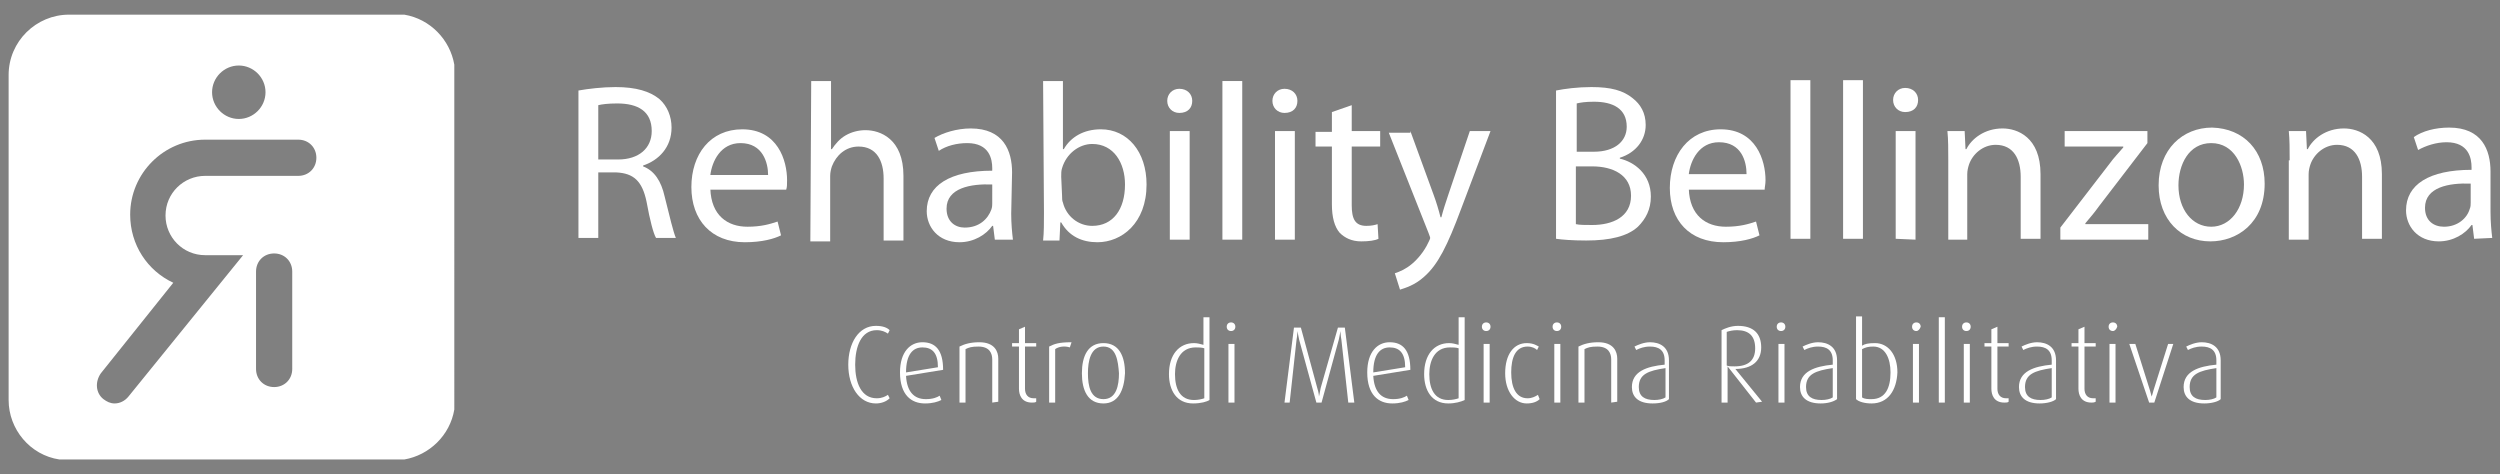<svg xmlns="http://www.w3.org/2000/svg" xmlns:xlink="http://www.w3.org/1999/xlink" x="0px" y="0px" viewBox="0 0 290 55" style="enable-background:new 0 0 290 55;" xml:space="preserve"><rect x="0" y="0" width="290" height="55" fill="#808080" stroke="none"/><style type="text/css">	.st0{display:none;}	.st1{display:inline;}	.st2{clip-path:url(#SVGID_2_);fill:url(#SVGID_3_);}	.st3{clip-path:url(#SVGID_5_);fill:#FFFFFF;}	.st4{clip-path:url(#SVGID_7_);fill:#FFFFFF;}	.st5{clip-path:url(#SVGID_9_);fill:#FFFFFF;}	.st6{fill:#76414B;}	.st7{fill:#1D1D1B;}	.st8{fill:none;}	.st9{fill:#FFFFFF;}</style><g id="Livello_2" class="st0">	<rect x="-10.7" y="-5.7" class="st1" width="303.8" height="67.3"></rect></g><g id="Livello_1">	<g>		<g>			<g>				<defs>					<path id="SVGID_1_" d="M8069,8244.2c-3.8,0-7,3.1-7,7v37.7c0,3.8,3.1,7,7,7h37.7c3.8,0,7-3.1,7-7v-37.7c0-3.8-3.1-7-7-7H8069z"></path>				</defs>				<clipPath id="SVGID_2_">					<use xlink:href="#SVGID_1_" style="overflow:visible;"></use>				</clipPath>									<linearGradient id="SVGID_3_" gradientUnits="userSpaceOnUse" x1="8087.8" y1="-8188.31" x2="8087.8" y2="-8239.91" gradientTransform="matrix(1 0 0 -1 0 55.89)">					<stop offset="6.613757e-04" style="stop-color:#8C2F20"></stop>					<stop offset="1" style="stop-color:#00558B"></stop>				</linearGradient>				<rect x="8062" y="8244.2" class="st2" width="51.6" height="51.6"></rect>			</g>		</g>		<g>			<g>				<defs>					<rect id="SVGID_4_" x="8062" y="8244.2" width="51.7" height="51.7"></rect>				</defs>				<clipPath id="SVGID_5_">					<use xlink:href="#SVGID_4_" style="overflow:visible;"></use>				</clipPath>				<path class="st3" d="M8091.8,8253.2c0,1.7-1.4,3.1-3.1,3.1s-3.1-1.4-3.1-3.1c0-1.7,1.4-3.1,3.1-3.1S8091.8,8251.5,8091.8,8253.2     "></path>			</g>			<g>				<defs>					<rect id="SVGID_6_" x="8062" y="8244.2" width="51.7" height="51.7"></rect>				</defs>				<clipPath id="SVGID_7_">					<use xlink:href="#SVGID_6_" style="overflow:visible;"></use>				</clipPath>				<path class="st4" d="M8074.3,8289.3c-0.5,0-0.9-0.2-1.3-0.5c-0.9-0.7-1-2-0.3-3l8.4-10.5c-3-1.4-5-4.4-5-7.9     c0-4.8,3.9-8.7,8.7-8.7h10.8c1.2,0,2.1,0.9,2.1,2.1c0,1.2-0.9,2.1-2.1,2.1h-10.8c-2.5,0-4.6,2-4.6,4.6c0,2.5,2,4.6,4.6,4.6h4.4     l-13.3,16.5C8075.5,8289.1,8074.9,8289.3,8074.3,8289.3"></path>			</g>			<g>				<defs>					<rect id="SVGID_8_" x="8062" y="8244.2" width="51.7" height="51.7"></rect>				</defs>				<clipPath id="SVGID_9_">					<use xlink:href="#SVGID_8_" style="overflow:visible;"></use>				</clipPath>				<path class="st5" d="M8092.8,8287.5c-1.2,0-2.1-0.9-2.1-2.1v-11.3c0-1.2,0.9-2.1,2.1-2.1s2.1,0.9,2.1,2.1v11.3     C8094.9,8286.5,8094,8287.5,8092.8,8287.5"></path>			</g>		</g>		<g>			<path class="st6" d="M8128.1,8253.1c1.1-0.2,2.8-0.4,4.3-0.4c2.4,0,4,0.5,5.1,1.4c0.9,0.8,1.4,2,1.4,3.3c0,2.3-1.5,3.8-3.3,4.4    v0.1c1.3,0.5,2.1,1.7,2.5,3.5c0.6,2.4,1,4.1,1.3,4.8h-2.3c-0.3-0.5-0.7-2-1.1-4.2c-0.5-2.4-1.5-3.3-3.5-3.4h-2.1v7.6h-2.3V8253.1    z M8130.4,8261h2.3c2.4,0,3.9-1.3,3.9-3.3c0-2.3-1.6-3.2-4-3.2c-1.1,0-1.8,0.1-2.2,0.2L8130.4,8261L8130.4,8261z"></path>			<path class="st6" d="M8143.4,8264.5c0.1,3.1,2,4.4,4.3,4.4c1.6,0,2.6-0.3,3.5-0.6l0.4,1.6c-0.8,0.4-2.2,0.8-4.2,0.8    c-3.9,0-6.2-2.6-6.2-6.4c0-3.8,2.2-6.7,5.9-6.7c4.1,0,5.2,3.6,5.2,5.9c0,0.5,0,0.8-0.1,1.1L8143.4,8264.5L8143.4,8264.5z     M8150.1,8262.8c0-1.4-0.6-3.7-3.2-3.7c-2.3,0-3.3,2.1-3.5,3.7H8150.1z"></path>			<path class="st6" d="M8155.1,8251.9h2.3v7.9h0.1c0.4-0.6,0.9-1.2,1.6-1.6c0.7-0.4,1.5-0.6,2.3-0.6c1.7,0,4.4,1,4.4,5.3v7.5h-2.3    v-7.2c0-2-0.8-3.7-2.9-3.7c-1.5,0-2.6,1-3.1,2.3c-0.1,0.3-0.2,0.7-0.2,1.1v7.6h-2.3v-18.6H8155.1z"></path>			<path class="st6" d="M8178.3,8267.3c0,1.1,0.1,2.2,0.2,3h-2.1l-0.2-1.6h-0.1c-0.7,1-2,1.9-3.8,1.9c-2.5,0-3.8-1.8-3.8-3.6    c0-3,2.7-4.7,7.6-4.7v-0.3c0-1-0.3-2.9-2.9-2.9c-1.2,0-2.4,0.3-3.3,0.9l-0.5-1.5c1-0.6,2.6-1.1,4.2-1.1c3.8,0,4.8,2.6,4.8,5.1    v4.8H8178.3z M8176.1,8263.9c-2.5-0.1-5.3,0.4-5.3,2.8c0,1.5,1,2.2,2.1,2.2c1.7,0,2.7-1,3.1-2.1c0.1-0.3,0.1-0.5,0.1-0.7    L8176.1,8263.9L8176.1,8263.9z"></path>			<path class="st6" d="M8182,8251.9h2.3v7.9h0.1c0.8-1.4,2.3-2.3,4.3-2.3c3.1,0,5.3,2.6,5.3,6.4c0,4.5-2.9,6.7-5.7,6.7    c-1.8,0-3.3-0.7-4.2-2.3h-0.1l-0.1,2h-1.9c0.1-0.9,0.1-2.1,0.1-3.2L8182,8251.9L8182,8251.9z M8184.2,8265.3c0,0.3,0,0.6,0.1,0.8    c0.4,1.6,1.8,2.7,3.4,2.7c2.4,0,3.8-1.9,3.8-4.8c0-2.5-1.3-4.7-3.8-4.7c-1.5,0-3,1.1-3.5,2.8c-0.1,0.3-0.1,0.6-0.1,1v2.2H8184.2z    "></path>			<path class="st6" d="M8199.3,8254.2c0,0.8-0.5,1.4-1.5,1.4c-0.8,0-1.4-0.6-1.4-1.4c0-0.8,0.6-1.4,1.4-1.4    C8198.7,8252.8,8199.3,8253.4,8199.3,8254.2 M8196.7,8257.8h2.3v12.6h-2.3V8257.8z"></path>			<rect x="8202.8" y="8251.9" class="st6" width="2.3" height="18.4"></rect>			<path class="st6" d="M8211.5,8254.2c0,0.8-0.5,1.4-1.5,1.4c-0.8,0-1.4-0.6-1.4-1.4c0-0.8,0.6-1.4,1.4-1.4    C8210.9,8252.8,8211.5,8253.4,8211.5,8254.2 M8208.9,8257.8h2.3v12.6h-2.3V8257.8z"></path>			<path class="st6" d="M8217.8,8254.8v3h3.3v1.7h-3.3v6.8c0,1.6,0.4,2.4,1.7,2.4c0.6,0,1-0.1,1.3-0.2l0.1,1.7    c-0.4,0.2-1.1,0.3-2,0.3c-1.1,0-1.9-0.4-2.5-1c-0.6-0.7-0.9-1.8-0.9-3.3v-6.8h-1.9v-1.7h1.9v-2.3L8217.8,8254.8z"></path>			<path class="st6" d="M8224.6,8257.8l2.7,7.4c0.3,0.8,0.6,1.8,0.8,2.6h0.1c0.2-0.8,0.5-1.7,0.8-2.6l2.5-7.4h2.4l-3.4,9    c-1.6,4.3-2.8,6.5-4.3,7.9c-1.1,1-2.2,1.3-2.8,1.5l-0.6-1.9c0.6-0.2,1.3-0.5,2-1.1c0.6-0.5,1.4-1.4,1.9-2.5    c0.1-0.2,0.2-0.4,0.2-0.5s-0.1-0.3-0.2-0.6l-4.6-11.6h2.5V8257.8z"></path>			<path class="st6" d="M8241.5,8253c1-0.2,2.5-0.4,4.1-0.4c2.3,0,3.7,0.4,4.8,1.3c0.9,0.7,1.5,1.7,1.5,3.1c0,1.7-1.1,3.2-3,3.8v0.1    c1.7,0.4,3.6,1.8,3.6,4.4c0,1.5-0.6,2.6-1.5,3.5c-1.2,1.1-3.2,1.6-6,1.6c-1.6,0-2.8-0.1-3.5-0.2L8241.5,8253L8241.5,8253z     M8243.8,8260.2h2.1c2.4,0,3.8-1.2,3.8-2.9c0-2.1-1.6-2.9-3.8-2.9c-1,0-1.6,0.1-2,0.2L8243.8,8260.2L8243.8,8260.2z     M8243.8,8268.6c0.4,0.1,1.1,0.1,1.9,0.1c2.3,0,4.5-0.9,4.5-3.4c0-2.4-2.1-3.4-4.5-3.4h-1.9V8268.6z"></path>			<path class="st6" d="M8256.9,8264.4c0.1,3.1,2,4.4,4.3,4.4c1.6,0,2.6-0.3,3.5-0.6l0.4,1.6c-0.8,0.4-2.2,0.8-4.2,0.8    c-3.9,0-6.2-2.5-6.2-6.3s2.2-6.8,5.9-6.8c4.1,0,5.2,3.6,5.2,5.9c0,0.5-0.1,0.8-0.1,1.1h-8.8V8264.4z M8263.6,8262.8    c0-1.5-0.6-3.7-3.2-3.7c-2.3,0-3.3,2.1-3.5,3.7H8263.6z"></path>			<path class="st6" d="M8268.7,8251.8h2.3v18.4h-2.3V8251.8z"></path>			<path class="st6" d="M8274.8,8251.8h2.3v18.4h-2.3V8251.8z"></path>			<path class="st6" d="M8283.5,8254.2c0,0.8-0.5,1.4-1.5,1.4c-0.8,0-1.4-0.6-1.4-1.4c0-0.8,0.6-1.4,1.4-1.4    C8282.9,8252.8,8283.5,8253.4,8283.5,8254.2z M8280.9,8270.3v-12.6h2.3v12.6H8280.9z"></path>			<path class="st6" d="M8287,8261.1c0-1.3,0-2.4-0.1-3.4h2l0.1,2.1h0.1c0.6-1.2,2.1-2.4,4.2-2.4c1.7,0,4.4,1,4.4,5.3v7.5h-2.3v-7.2    c0-2-0.8-3.7-2.9-3.7c-1.5,0-2.7,1.1-3.1,2.3c-0.1,0.3-0.2,0.7-0.2,1.1v7.6h-2.3L8287,8261.1L8287,8261.1z"></path>			<path class="st6" d="M8300,8269l5.7-7.4c0.5-0.7,1.1-1.3,1.6-1.9v-0.1h-6.8v-1.8h9.6v1.4l-5.6,7.3c-0.5,0.7-1,1.3-1.6,2v0.1h7.3    v1.8H8300V8269z"></path>			<path class="st6" d="M8323.7,8263.9c0,4.6-3.2,6.7-6.3,6.7c-3.4,0-6-2.5-6-6.5c0-4.2,2.8-6.7,6.2-6.7    C8321.3,8257.4,8323.7,8260,8323.7,8263.9z M8313.7,8264c0,2.8,1.6,4.8,3.8,4.8s3.8-2.1,3.8-4.9c0-2.1-1.1-4.8-3.8-4.8    S8313.7,8261.6,8313.7,8264z"></path>			<path class="st6" d="M8326.6,8261.1c0-1.3,0-2.4-0.1-3.4h2l0.1,2.1h0.1c0.6-1.2,2.1-2.4,4.2-2.4c1.7,0,4.4,1,4.4,5.3v7.5h-2.3    v-7.2c0-2-0.8-3.7-2.9-3.7c-1.5,0-2.7,1.1-3.1,2.3c-0.1,0.3-0.2,0.7-0.2,1.1v7.6h-2.3L8326.6,8261.1L8326.6,8261.1z"></path>			<path class="st6" d="M8348,8270.3l-0.2-1.6h-0.1c-0.7,1-2.1,1.9-3.8,1.9c-2.5,0-3.8-1.8-3.8-3.6c0-3,2.7-4.7,7.6-4.7v-0.3    c0-1-0.3-2.9-2.9-2.9c-1.2,0-2.4,0.4-3.3,0.9l-0.5-1.5c1-0.7,2.5-1.1,4.1-1.1c3.8,0,4.8,2.6,4.8,5.1v4.7c0,1.1,0.1,2.2,0.2,3    L8348,8270.3L8348,8270.3z M8347.6,8263.9c-2.5-0.1-5.3,0.4-5.3,2.8c0,1.5,1,2.2,2.2,2.2c1.6,0,2.7-1,3-2.1    c0.1-0.2,0.1-0.5,0.1-0.7V8263.9z"></path>		</g>		<g>			<path class="st7" d="M8162.6,8289.4c-1.9,0-3.2-1.9-3.2-4.5c0-2.5,1.2-4.5,3.2-4.5c0.8,0,1.3,0.2,1.6,0.5l-0.2,0.4    c-0.3-0.2-0.7-0.4-1.3-0.4c-1.8,0-2.5,1.9-2.5,4s0.7,3.9,2.5,3.9c0.6,0,1-0.2,1.3-0.4l0.2,0.4    C8163.8,8289.2,8163.2,8289.4,8162.6,8289.4"></path>			<path class="st7" d="M8166.1,8286.1c0.1,1.8,0.9,2.7,2.3,2.7c0.8,0,1.3-0.2,1.6-0.4l0.2,0.5c-0.4,0.2-1,0.4-1.9,0.4    c-1.6,0-2.9-1-2.9-3.6c0-2.4,1.2-3.5,2.6-3.5c1.5,0,2.4,0.9,2.4,3.2L8166.1,8286.1z M8168,8282.8c-1.1,0-1.9,0.8-1.9,2.9l3.7-0.6    C8169.8,8283.4,8169.1,8282.8,8168,8282.8"></path>			<path class="st7" d="M8176.1,8289.2v-5c0-0.7-0.3-1.5-1.6-1.5c-0.8,0-1.1,0.1-1.5,0.3v6.2h-0.7v-6.5c0.6-0.3,1.3-0.5,2.3-0.5    c1.8,0,2.2,1.1,2.2,1.9v5L8176.1,8289.2L8176.1,8289.2z"></path>			<path class="st7" d="M8180.7,8289.3c-1.2,0-1.5-0.9-1.5-1.6v-4.9h-0.8v-0.4h0.8v-1.6l0.7-0.3v1.9h1.3v0.4h-1.3v4.9    c0,0.6,0.3,1.1,1,1.1c0.1,0,0.2,0,0.3,0v0.4C8181.1,8289.3,8180.9,8289.3,8180.7,8289.3"></path>			<path class="st7" d="M8185.1,8282.9c-0.6-0.2-1.3-0.1-1.7,0.2v6.2h-0.7v-6.5c0.6-0.3,1.1-0.5,2.6-0.5L8185.1,8282.9z"></path>			<path class="st7" d="M8189,8289.4c-1.8,0-2.5-1.5-2.5-3.5s0.7-3.5,2.5-3.5s2.5,1.5,2.5,3.5    C8191.4,8287.8,8190.7,8289.4,8189,8289.4 M8189,8282.7c-1.5,0-1.8,1.7-1.8,3.1c0,1.5,0.3,3,1.8,3s1.8-1.6,1.8-3    S8190.5,8282.7,8189,8282.7"></path>			<path class="st7" d="M8199.4,8289.4c-1.9,0-2.8-1.5-2.8-3.4c0-2.3,1.2-3.6,2.9-3.6c0.4,0,0.7,0.1,1.1,0.2v-3.2h0.7v9.6    C8201,8289.2,8200.3,8289.4,8199.4,8289.4 M8200.7,8282.9c-0.3-0.1-0.7-0.1-1-0.1c-1.8,0-2.4,1.6-2.4,3.1c0,1.7,0.6,3,2.2,3    c0.5,0,0.9-0.1,1.2-0.2V8282.9z"></path>			<path class="st7" d="M8203.8,8281c-0.3,0-0.5-0.2-0.5-0.5s0.2-0.5,0.5-0.5s0.5,0.2,0.5,0.5S8204.1,8281,8203.8,8281     M8203.5,8282.4h0.7v6.8h-0.7V8282.4z"></path>			<path class="st7" d="M8217.4,8289.2l-0.8-7.3c-0.1-0.5-0.1-1-0.1-1l0,0c0,0-0.1,0.5-0.2,1l-2,7.3h-0.6l-2-7.3    c-0.1-0.5-0.2-1-0.2-1l0,0c0,0,0,0.5-0.1,1l-0.8,7.3h-0.6l1.1-8.7h0.8l1.9,7c0.2,0.6,0.2,1,0.2,1l0,0c0,0,0.1-0.4,0.2-1l2-7h0.8    l1.1,8.7H8217.4z"></path>			<path class="st7" d="M8220.3,8286.1c0.1,1.8,0.9,2.7,2.3,2.7c0.8,0,1.3-0.2,1.6-0.4l0.2,0.5c-0.4,0.2-1,0.4-1.9,0.4    c-1.6,0-2.9-1-2.9-3.6c0-2.4,1.2-3.5,2.6-3.5c1.5,0,2.4,0.9,2.4,3.2L8220.3,8286.1z M8222.2,8282.8c-1.1,0-1.9,0.8-1.9,2.9    l3.7-0.6C8224,8283.4,8223.3,8282.8,8222.2,8282.8"></path>			<path class="st7" d="M8229,8289.4c-1.9,0-2.8-1.5-2.8-3.4c0-2.3,1.2-3.6,2.9-3.6c0.4,0,0.7,0.1,1.1,0.2v-3.2h0.7v9.6    C8230.5,8289.2,8229.8,8289.4,8229,8289.4 M8230.2,8282.9c-0.3-0.1-0.7-0.1-1-0.1c-1.8,0-2.4,1.6-2.4,3.1c0,1.7,0.6,3,2.2,3    c0.5,0,0.9-0.1,1.2-0.2V8282.9z"></path>			<path class="st7" d="M8233.4,8281c-0.3,0-0.5-0.2-0.5-0.5s0.2-0.5,0.5-0.5s0.5,0.2,0.5,0.5S8233.7,8281,8233.4,8281     M8233.1,8282.4h0.7v6.8h-0.7V8282.4z"></path>			<path class="st7" d="M8238.1,8289.4c-1.4,0-2.5-1.4-2.5-3.5c0-2.2,1-3.5,2.5-3.5c0.8,0,1.2,0.3,1.4,0.4l-0.2,0.4    c-0.2-0.2-0.6-0.4-1.1-0.4c-1.4,0-1.9,1.3-1.9,3c0,1.8,0.6,3,1.9,3c0.5,0,0.9-0.2,1.2-0.4l0.2,0.5    C8239.3,8289.2,8238.8,8289.4,8238.1,8289.4"></path>			<path class="st7" d="M8247.9,8289.2v-5c0-0.7-0.3-1.5-1.6-1.5c-0.8,0-1.1,0.1-1.5,0.3v6.2h-0.7v-6.5c0.6-0.3,1.3-0.5,2.3-0.5    c1.8,0,2.2,1.1,2.2,1.9v5L8247.9,8289.2L8247.9,8289.2z"></path>			<path class="st7" d="M8252.7,8289.4c-1.7,0-2.4-0.8-2.4-1.9c0-1.8,1.7-2.4,3.8-2.6v-0.5c0-1.2-0.7-1.6-1.7-1.6    c-0.7,0-1.2,0.2-1.6,0.4l-0.2-0.4c0.4-0.2,1.1-0.5,1.8-0.5c1.1,0,2.2,0.5,2.2,2.1v4.5C8254.3,8289.2,8253.6,8289.4,8252.7,8289.4     M8254.2,8285.2c-2,0.3-3.1,0.7-3.1,2.2c0,1.1,0.7,1.5,1.8,1.5c0.5,0,1-0.1,1.3-0.3V8285.2z"></path>			<path class="st7" d="M8264.7,8289.2l-3.3-4.2l0,0v4.2h-0.7v-8.4c0.4-0.2,1.1-0.5,1.9-0.5c1.8,0,2.7,0.9,2.7,2.5s-1.1,2.5-3,2.5    l0,0l3.1,3.8h-0.7V8289.2z M8262.5,8280.9c-0.5,0-0.9,0.1-1.2,0.2v3.9c0.2,0.1,0.5,0.1,0.9,0.1c1.6,0,2.4-0.7,2.4-2.1    C8264.6,8281.5,8263.9,8280.9,8262.5,8280.9"></path>			<path class="st7" d="M8267.6,8281c-0.3,0-0.5-0.2-0.5-0.5s0.2-0.5,0.5-0.5s0.5,0.2,0.5,0.5S8267.9,8281,8267.6,8281     M8267.3,8282.4h0.7v6.8h-0.7V8282.4z"></path>			<path class="st7" d="M8272.2,8289.4c-1.7,0-2.4-0.8-2.4-1.9c0-1.8,1.7-2.4,3.8-2.6v-0.5c0-1.2-0.7-1.6-1.7-1.6    c-0.7,0-1.2,0.2-1.6,0.4l-0.2-0.4c0.4-0.2,1.1-0.5,1.8-0.5c1.1,0,2.2,0.5,2.2,2.1v4.5C8273.7,8289.2,8273,8289.4,8272.2,8289.4     M8273.6,8285.2c-2,0.3-3.1,0.7-3.1,2.2c0,1.1,0.7,1.5,1.8,1.5c0.5,0,1-0.1,1.3-0.3V8285.2z"></path>			<path class="st7" d="M8278.1,8289.4c-0.8,0-1.5-0.2-1.8-0.5v-9.6h0.7v3.4c0.3-0.2,0.7-0.3,1.5-0.3c1.5,0,2.6,1.3,2.6,3.4    C8281,8287.8,8280,8289.4,8278.1,8289.4 M8278.3,8282.8c-0.6,0-0.9,0.1-1.3,0.3v5.6c0.3,0.2,0.7,0.2,1.1,0.2    c1.6,0,2.2-1.3,2.2-3.1C8280.3,8284.2,8279.7,8282.8,8278.3,8282.8"></path>			<path class="st7" d="M8283.3,8281c-0.3,0-0.5-0.2-0.5-0.5s0.2-0.5,0.5-0.5s0.5,0.2,0.5,0.5    C8283.7,8280.8,8283.5,8281,8283.3,8281 M8282.9,8282.4h0.7v6.8h-0.7V8282.4z"></path>			<rect x="8285.9" y="8279.3" class="st7" width="0.7" height="9.9"></rect>			<path class="st7" d="M8289.1,8281c-0.3,0-0.5-0.2-0.5-0.5s0.2-0.5,0.5-0.5s0.5,0.2,0.5,0.5S8289.4,8281,8289.1,8281     M8288.8,8282.4h0.7v6.8h-0.7V8282.4z"></path>			<path class="st7" d="M8293.5,8289.3c-1.2,0-1.5-0.9-1.5-1.6v-4.9h-0.8v-0.4h0.8v-1.6l0.7-0.3v1.9h1.3v0.4h-1.3v4.9    c0,0.6,0.3,1.1,1,1.1c0.1,0,0.2,0,0.3,0v0.4C8293.9,8289.3,8293.7,8289.3,8293.5,8289.3"></path>			<path class="st7" d="M8297.6,8289.4c-1.7,0-2.4-0.8-2.4-1.9c0-1.8,1.7-2.4,3.8-2.6v-0.5c0-1.2-0.7-1.6-1.7-1.6    c-0.7,0-1.2,0.2-1.6,0.4l-0.2-0.4c0.4-0.2,1.1-0.5,1.8-0.5c1.1,0,2.2,0.5,2.2,2.1v4.5C8299.2,8289.2,8298.4,8289.4,8297.6,8289.4     M8299,8285.2c-2,0.3-3.1,0.7-3.1,2.2c0,1.1,0.7,1.5,1.8,1.5c0.5,0,1-0.1,1.3-0.3V8285.2z"></path>			<path class="st7" d="M8303.6,8289.3c-1.2,0-1.5-0.9-1.5-1.6v-4.9h-0.8v-0.4h0.8v-1.6l0.7-0.3v1.9h1.3v0.4h-1.3v4.9    c0,0.6,0.3,1.1,1,1.1c0.1,0,0.2,0,0.3,0v0.4C8303.9,8289.3,8303.8,8289.3,8303.6,8289.3"></path>			<path class="st7" d="M8306.1,8281c-0.3,0-0.5-0.2-0.5-0.5s0.2-0.5,0.5-0.5s0.5,0.2,0.5,0.5    C8306.5,8280.8,8306.3,8281,8306.1,8281 M8305.7,8282.4h0.7v6.8h-0.7V8282.4z"></path>			<path class="st7" d="M8310.9,8289.2h-0.6l-2.3-6.8h0.7l1.7,5.4c0.1,0.4,0.2,0.7,0.2,0.7l0,0c0,0,0.1-0.3,0.2-0.7l1.7-5.4h0.6    L8310.9,8289.2z"></path>			<path class="st7" d="M8316.7,8289.4c-1.7,0-2.4-0.8-2.4-1.9c0-1.8,1.7-2.4,3.8-2.6v-0.5c0-1.2-0.7-1.6-1.7-1.6    c-0.7,0-1.2,0.2-1.6,0.4l-0.2-0.4c0.4-0.2,1.1-0.5,1.8-0.5c1.1,0,2.2,0.5,2.2,2.1v4.5C8318.3,8289.2,8317.5,8289.4,8316.7,8289.4     M8318.1,8285.2c-2,0.3-3.1,0.7-3.1,2.2c0,1.1,0.7,1.5,1.8,1.5c0.5,0,1-0.1,1.3-0.3V8285.2z"></path>			<path class="st7" d="M8241.6,8281c-0.3,0-0.5-0.2-0.5-0.5s0.2-0.5,0.5-0.5s0.5,0.2,0.5,0.5S8241.9,8281,8241.6,8281     M8241.3,8282.4h0.7v6.8h-0.7V8282.4z"></path>		</g>	</g>	<g>		<path class="st8" d="M1,46.4v6.9v0.1h7c-0.4,0-0.8,0-1.1-0.1C3.5,52.8,1,49.8,1,46.4z"></path>		<path class="st8" d="M8,1.7H1v7C1,4.8,4.2,1.7,8,1.7z"></path>		<path class="st8" d="M45.7,1.6H8v0.1h38.8C46.5,1.6,46.1,1.6,45.7,1.6z"></path>		<path class="st8" d="M6.9,53.3c0.4,0.1,0.7,0.1,1.1,0.1h37.7c0.4,0,0.8,0,1.1-0.1H6.9z"></path>		<path class="st8" d="M52.6,47.5c0.1-0.4,0.1-0.7,0.1-1.1V8.6c0-0.4,0-0.8-0.1-1.1V47.5z"></path>		<path class="st8" d="M52.6,1.7h-5.8c3,0.5,5.3,2.9,5.8,5.8c0.1,0.4,0.1,0.7,0.1,1.1V1.7H52.6z"></path>		<path class="st8" d="M46.8,53.3c-0.4,0.1-0.7,0.1-1.1,0.1h7v-7c0,0.4,0,0.8-0.1,1.1C52.1,50.5,49.7,52.8,46.8,53.3z"></path>		<path class="st9" d="M6.9,53.3h40c2.9-0.5,5.3-2.8,5.8-5.8V7.5c-0.5-2.9-2.8-5.3-5.8-5.8H8c-3.8,0-7,3.1-7,7v37.7   C1,49.8,3.5,52.8,6.9,53.3z M33.9,42.8c0,1.2-0.9,2.1-2.1,2.1s-2.1-0.9-2.1-2.1V31.5c0-1.2,0.9-2.1,2.1-2.1s2.1,0.9,2.1,2.1V42.8z    M27.7,7.6c1.7,0,3.1,1.4,3.1,3.1c0,1.7-1.4,3.1-3.1,3.1s-3.1-1.4-3.1-3.1C24.6,9,26,7.6,27.7,7.6z M11.7,43.3l8.4-10.5   c-3-1.4-5-4.4-5-7.9c0-4.8,3.9-8.7,8.7-8.7h10.8c1.2,0,2.1,0.9,2.1,2.1s-0.9,2.1-2.1,2.1H23.8c-2.5,0-4.6,2-4.6,4.6   c0,2.5,2,4.6,4.6,4.6h4.4L14.9,46c-0.4,0.5-1,0.8-1.6,0.8c-0.5,0-0.9-0.2-1.3-0.5C11.1,45.6,11,44.3,11.7,43.3z"></path>		<path class="st8" d="M27.7,13.8c1.7,0,3.1-1.4,3.1-3.1c0-1.7-1.4-3.1-3.1-3.1s-3.1,1.4-3.1,3.1C24.6,12.4,26,13.8,27.7,13.8z"></path>		<path class="st8" d="M12,46.3c0.4,0.3,0.8,0.5,1.3,0.5c0.6,0,1.2-0.3,1.6-0.8l13.3-16.4h-4.4c-2.6,0-4.6-2.1-4.6-4.6   c0-2.6,2.1-4.6,4.6-4.6h10.8c1.2,0,2.1-0.9,2.1-2.1s-0.9-2.1-2.1-2.1H23.8c-4.8,0-8.7,3.9-8.7,8.7c0,3.5,2,6.5,5,7.9l-8.4,10.5   C11,44.3,11.1,45.6,12,46.3z"></path>		<path class="st8" d="M31.8,29.4c-1.2,0-2.1,0.9-2.1,2.1v11.3c0,1.2,0.9,2.1,2.1,2.1s2.1-0.9,2.1-2.1V31.5   C33.9,30.3,33,29.4,31.8,29.4z"></path>	</g>	<g>		<path class="st9" d="M67.1,10.5c1.1-0.2,2.8-0.4,4.3-0.4c2.4,0,4,0.5,5.1,1.4c0.9,0.8,1.4,2,1.4,3.3c0,2.3-1.5,3.8-3.3,4.4v0.1   c1.3,0.5,2.1,1.7,2.5,3.5c0.6,2.4,1,4.1,1.3,4.8h-2.3c-0.3-0.5-0.7-2-1.1-4.2c-0.5-2.4-1.5-3.3-3.5-3.4h-2.1v7.6h-2.3V10.5z    M69.4,18.5h2.3c2.4,0,3.9-1.3,3.9-3.3c0-2.3-1.6-3.2-4-3.2c-1.1,0-1.8,0.1-2.2,0.2C69.4,12.2,69.4,18.5,69.4,18.5z"></path>		<path class="st9" d="M82.4,21.9c0.1,3.1,2,4.4,4.3,4.4c1.6,0,2.6-0.3,3.5-0.6l0.4,1.6c-0.8,0.4-2.2,0.8-4.2,0.8   c-3.9,0-6.2-2.6-6.2-6.4s2.2-6.7,5.9-6.7c4.1,0,5.2,3.6,5.2,5.9c0,0.5,0,0.8-0.1,1.1h-8.8V21.9z M89.1,20.3c0-1.4-0.6-3.7-3.2-3.7   c-2.3,0-3.3,2.1-3.5,3.7H89.1z"></path>		<path class="st9" d="M94.1,9.4h2.3v7.9h0.1c0.4-0.6,0.9-1.2,1.6-1.6c0.7-0.4,1.5-0.6,2.3-0.6c1.7,0,4.4,1,4.4,5.3v7.5h-2.3v-7.2   c0-2-0.8-3.7-2.9-3.7c-1.5,0-2.6,1-3.1,2.3c-0.1,0.3-0.2,0.7-0.2,1.1V28H94L94.1,9.4L94.1,9.4z"></path>		<path class="st9" d="M117.3,24.8c0,1.1,0.1,2.2,0.2,3h-2.1l-0.2-1.6h-0.1c-0.7,1-2.1,1.9-3.8,1.9c-2.5,0-3.8-1.8-3.8-3.6   c0-3,2.7-4.7,7.6-4.7v-0.3c0-1-0.3-2.9-2.9-2.9c-1.2,0-2.4,0.3-3.3,0.9l-0.5-1.5c1-0.6,2.6-1.1,4.2-1.1c3.8,0,4.8,2.6,4.8,5.1   L117.3,24.8L117.3,24.8z M115.1,21.4c-2.5-0.1-5.3,0.4-5.3,2.8c0,1.5,1,2.2,2.1,2.2c1.7,0,2.7-1,3.1-2.1c0.1-0.3,0.1-0.5,0.1-0.7   C115.1,23.6,115.1,21.4,115.1,21.4z"></path>		<path class="st9" d="M121,9.4h2.3v7.9h0.1c0.8-1.4,2.3-2.3,4.3-2.3c3.1,0,5.3,2.6,5.3,6.4c0,4.5-2.9,6.7-5.7,6.7   c-1.8,0-3.3-0.7-4.2-2.3H123l-0.1,2.1H121c0.1-0.9,0.1-2.1,0.1-3.2L121,9.4L121,9.4z M123.2,22.7c0,0.3,0,0.6,0.1,0.8   c0.4,1.6,1.8,2.7,3.4,2.7c2.4,0,3.8-1.9,3.8-4.8c0-2.5-1.3-4.7-3.8-4.7c-1.5,0-3,1.1-3.5,2.8c-0.1,0.3-0.1,0.6-0.1,1L123.2,22.7   L123.2,22.7z"></path>		<path class="st9" d="M138.3,11.7c0,0.8-0.5,1.4-1.5,1.4c-0.8,0-1.4-0.6-1.4-1.4c0-0.8,0.6-1.4,1.4-1.4   C137.7,10.3,138.3,10.9,138.3,11.7 M135.7,15.2h2.3v12.6h-2.3V15.2z"></path>		<rect x="141.8" y="9.4" class="st9" width="2.3" height="18.4"></rect>		<path class="st9" d="M150.5,11.7c0,0.8-0.5,1.4-1.5,1.4c-0.8,0-1.4-0.6-1.4-1.4c0-0.8,0.6-1.4,1.4-1.4   C149.9,10.3,150.5,10.9,150.5,11.7 M147.9,15.2h2.3v12.6h-2.3V15.2z"></path>		<path class="st9" d="M156.8,12.2v3h3.3V17h-3.3v6.8c0,1.6,0.4,2.4,1.7,2.4c0.6,0,1-0.1,1.3-0.2l0.1,1.7c-0.4,0.2-1.1,0.3-2,0.3   c-1.1,0-1.9-0.4-2.5-1c-0.6-0.7-0.9-1.8-0.9-3.3V17h-1.9v-1.7h1.9V13L156.8,12.2z"></path>		<path class="st9" d="M163.6,15.2l2.7,7.4c0.3,0.8,0.6,1.8,0.8,2.6h0.1c0.2-0.8,0.5-1.7,0.8-2.6l2.5-7.4h2.4l-3.4,9   c-1.6,4.3-2.7,6.5-4.3,7.9c-1.1,1-2.2,1.3-2.8,1.5l-0.6-1.9c0.6-0.2,1.3-0.5,2-1.1c0.6-0.5,1.4-1.4,1.9-2.5   c0.1-0.2,0.2-0.4,0.2-0.5s-0.1-0.3-0.2-0.6l-4.6-11.6h2.5V15.2z"></path>		<path class="st9" d="M180.5,10.5c1-0.2,2.5-0.4,4.1-0.4c2.3,0,3.7,0.4,4.8,1.3c0.9,0.7,1.5,1.7,1.5,3.1c0,1.7-1.1,3.2-3,3.8v0.1   c1.7,0.4,3.6,1.8,3.6,4.4c0,1.5-0.6,2.6-1.5,3.5c-1.2,1.1-3.2,1.6-6,1.6c-1.6,0-2.8-0.1-3.5-0.2L180.5,10.5L180.5,10.5z    M182.8,17.6h2.1c2.4,0,3.8-1.2,3.8-2.9c0-2.1-1.6-2.9-3.8-2.9c-1,0-1.6,0.1-2,0.2v5.6H182.8z M182.8,26c0.4,0.1,1.1,0.1,1.9,0.1   c2.3,0,4.5-0.9,4.5-3.4c0-2.4-2.1-3.4-4.5-3.4h-1.9V26z"></path>		<path class="st9" d="M195.9,21.9c0.1,3.1,2,4.4,4.3,4.4c1.6,0,2.6-0.3,3.5-0.6l0.4,1.6c-0.8,0.4-2.2,0.8-4.2,0.8   c-3.9,0-6.2-2.5-6.2-6.3s2.2-6.8,5.9-6.8c4.1,0,5.2,3.6,5.2,5.9c0,0.5-0.1,0.8-0.1,1.1h-8.8V21.9z M202.6,20.2   c0-1.5-0.6-3.7-3.2-3.7c-2.3,0-3.3,2.1-3.5,3.7H202.6z"></path>		<path class="st9" d="M207.7,9.3h2.3v18.4h-2.3V9.3z"></path>		<path class="st9" d="M213.8,9.3h2.3v18.4h-2.3V9.3z"></path>		<path class="st9" d="M222.5,11.6c0,0.8-0.5,1.4-1.5,1.4c-0.8,0-1.4-0.6-1.4-1.4c0-0.8,0.6-1.4,1.4-1.4   C221.9,10.2,222.5,10.8,222.5,11.6z M219.9,27.7V15.2h2.3v12.6L219.9,27.7L219.9,27.7z"></path>		<path class="st9" d="M226,18.6c0-1.3,0-2.4-0.1-3.4h2l0.1,2.1h0.1c0.6-1.2,2.1-2.4,4.2-2.4c1.7,0,4.4,1,4.4,5.3v7.5h-2.3v-7.2   c0-2-0.8-3.7-2.9-3.7c-1.5,0-2.7,1.1-3.1,2.3c-0.1,0.3-0.2,0.7-0.2,1.1v7.6H226V18.6z"></path>		<path class="st9" d="M239,26.4l5.7-7.4c0.5-0.7,1.1-1.3,1.6-1.9V17h-6.8v-1.8h9.6v1.4l-5.6,7.3c-0.5,0.7-1,1.3-1.6,2V26h7.3v1.8   H239V26.4z"></path>		<path class="st9" d="M262.7,21.3c0,4.6-3.2,6.7-6.3,6.7c-3.4,0-6-2.5-6-6.5c0-4.2,2.8-6.7,6.2-6.7   C260.3,14.9,262.7,17.5,262.7,21.3z M252.7,21.5c0,2.8,1.6,4.8,3.8,4.8c2.2,0,3.8-2.1,3.8-4.9c0-2.1-1.1-4.8-3.8-4.8   C253.9,16.6,252.7,19.1,252.7,21.5z"></path>		<path class="st9" d="M265.6,18.6c0-1.3,0-2.4-0.1-3.4h2l0.1,2.1h0.1c0.6-1.2,2.1-2.4,4.2-2.4c1.7,0,4.4,1,4.4,5.3v7.5H274v-7.2   c0-2-0.8-3.7-2.9-3.7c-1.5,0-2.7,1.1-3.1,2.3c-0.1,0.3-0.2,0.7-0.2,1.1v7.6h-2.3v-9.2H265.6z"></path>		<path class="st9" d="M287,27.7l-0.2-1.6h-0.1c-0.7,1-2.1,1.9-3.8,1.9c-2.5,0-3.8-1.8-3.8-3.6c0-3,2.7-4.7,7.6-4.7v-0.3   c0-1-0.3-2.9-2.9-2.9c-1.2,0-2.4,0.4-3.3,0.9l-0.5-1.5c1-0.7,2.5-1.1,4.1-1.1c3.8,0,4.8,2.6,4.8,5.1v4.7c0,1.1,0.1,2.2,0.2,3   L287,27.7L287,27.7z M286.6,21.3c-2.5-0.1-5.3,0.4-5.3,2.8c0,1.5,1,2.2,2.2,2.2c1.6,0,2.7-1,3-2.1c0.1-0.2,0.1-0.5,0.1-0.7   L286.6,21.3L286.6,21.3z"></path>	</g>	<g>		<path class="st9" d="M101.6,46.8c-1.9,0-3.2-1.9-3.2-4.5c0-2.5,1.2-4.5,3.2-4.5c0.8,0,1.3,0.2,1.6,0.5l-0.2,0.4   c-0.3-0.2-0.7-0.4-1.3-0.4c-1.8,0-2.5,1.9-2.5,4s0.7,3.9,2.5,3.9c0.6,0,1-0.2,1.3-0.4l0.2,0.4C102.8,46.6,102.2,46.8,101.6,46.8"></path>		<path class="st9" d="M105.1,43.6c0.1,1.8,0.9,2.7,2.3,2.7c0.8,0,1.3-0.2,1.6-0.4l0.2,0.5c-0.4,0.2-1,0.4-1.9,0.4   c-1.6,0-2.9-1-2.9-3.6c0-2.4,1.2-3.5,2.6-3.5c1.5,0,2.4,0.9,2.4,3.2L105.1,43.6z M107,40.3c-1.1,0-1.9,0.8-1.9,2.9l3.7-0.6   C108.8,40.9,108.1,40.3,107,40.3"></path>		<path class="st9" d="M115.1,46.7v-5c0-0.7-0.3-1.5-1.6-1.5c-0.8,0-1.1,0.1-1.5,0.3v6.2h-0.7v-6.5c0.6-0.3,1.3-0.5,2.3-0.5   c1.8,0,2.2,1.1,2.2,1.9v5L115.1,46.7L115.1,46.7z"></path>		<path class="st9" d="M119.7,46.7c-1.2,0-1.5-0.9-1.5-1.6v-4.9h-0.8v-0.4h0.8v-1.6l0.7-0.3v1.9h1.3v0.4h-1.3v4.9   c0,0.6,0.3,1.1,1,1.1c0.1,0,0.2,0,0.3,0v0.4C120.1,46.7,119.9,46.7,119.7,46.7"></path>		<path class="st9" d="M124.1,40.3c-0.6-0.2-1.3-0.1-1.7,0.2v6.2h-0.7v-6.5c0.6-0.3,1.1-0.5,2.6-0.5L124.1,40.3z"></path>		<path class="st9" d="M128,46.8c-1.8,0-2.5-1.5-2.5-3.5s0.7-3.5,2.5-3.5s2.5,1.5,2.5,3.5C130.4,45.3,129.7,46.8,128,46.8 M128,40.2   c-1.5,0-1.8,1.7-1.8,3.1c0,1.5,0.3,3,1.8,3s1.8-1.6,1.8-3C129.7,41.9,129.5,40.2,128,40.2"></path>		<path class="st9" d="M138.4,46.8c-1.9,0-2.8-1.5-2.8-3.4c0-2.3,1.2-3.6,2.9-3.6c0.4,0,0.7,0.1,1.1,0.2v-3.2h0.7v9.6   C140,46.6,139.3,46.8,138.4,46.8 M139.7,40.4c-0.3-0.1-0.7-0.1-1-0.1c-1.8,0-2.4,1.6-2.4,3.1c0,1.7,0.6,3,2.2,3   c0.5,0,0.9-0.1,1.2-0.2V40.4z"></path>		<path class="st9" d="M142.8,38.4c-0.3,0-0.5-0.2-0.5-0.5s0.2-0.5,0.5-0.5s0.5,0.2,0.5,0.5S143.1,38.4,142.8,38.4 M142.5,39.9h0.7   v6.8h-0.7V39.9z"></path>		<path class="st9" d="M156.4,46.7l-0.8-7.3c-0.1-0.5-0.1-1-0.1-1l0,0c0,0-0.1,0.5-0.2,1l-2,7.3h-0.6l-2-7.3c-0.1-0.5-0.2-1-0.2-1   l0,0c0,0,0,0.5-0.1,1l-0.8,7.3H149l1.1-8.7h0.8l1.9,7c0.2,0.6,0.2,1,0.2,1l0,0c0,0,0.1-0.4,0.2-1l2-7h0.8l1.1,8.7H156.4z"></path>		<path class="st9" d="M159.3,43.6c0.1,1.8,0.9,2.7,2.3,2.7c0.8,0,1.3-0.2,1.6-0.4l0.2,0.5c-0.4,0.2-1,0.4-1.9,0.4   c-1.6,0-2.9-1-2.9-3.6c0-2.4,1.2-3.5,2.6-3.5c1.5,0,2.4,0.9,2.4,3.2L159.3,43.6z M161.2,40.3c-1.1,0-1.9,0.8-1.9,2.9l3.7-0.6   C163,40.9,162.3,40.3,161.2,40.3"></path>		<path class="st9" d="M168,46.8c-1.9,0-2.8-1.5-2.8-3.4c0-2.3,1.2-3.6,2.9-3.6c0.4,0,0.7,0.1,1.1,0.2v-3.2h0.7v9.6   C169.5,46.6,168.8,46.8,168,46.8 M169.2,40.4c-0.3-0.1-0.7-0.1-1-0.1c-1.8,0-2.4,1.6-2.4,3.1c0,1.7,0.6,3,2.2,3   c0.5,0,0.9-0.1,1.2-0.2V40.4z"></path>		<path class="st9" d="M172.4,38.4c-0.3,0-0.5-0.2-0.5-0.5s0.2-0.5,0.5-0.5s0.5,0.2,0.5,0.5S172.7,38.4,172.4,38.4 M172.1,39.9h0.7   v6.8h-0.7V39.9z"></path>		<path class="st9" d="M177.1,46.8c-1.4,0-2.5-1.4-2.5-3.5c0-2.2,1-3.5,2.5-3.5c0.8,0,1.2,0.3,1.4,0.4l-0.2,0.4   c-0.2-0.2-0.6-0.4-1.1-0.4c-1.4,0-1.9,1.3-1.9,3c0,1.8,0.6,3,1.9,3c0.5,0,0.9-0.2,1.2-0.4l0.2,0.5   C178.3,46.6,177.8,46.8,177.1,46.8"></path>		<path class="st9" d="M186.9,46.7v-5c0-0.7-0.3-1.5-1.6-1.5c-0.8,0-1.1,0.1-1.5,0.3v6.2h-0.7v-6.5c0.6-0.3,1.3-0.5,2.3-0.5   c1.8,0,2.2,1.1,2.2,1.9v5L186.9,46.7L186.9,46.7z"></path>		<path class="st9" d="M191.7,46.8c-1.7,0-2.4-0.8-2.4-1.9c0-1.8,1.7-2.4,3.8-2.6v-0.5c0-1.2-0.7-1.6-1.7-1.6   c-0.7,0-1.2,0.2-1.6,0.4l-0.2-0.4c0.4-0.2,1.1-0.5,1.8-0.5c1.1,0,2.2,0.5,2.2,2.1v4.5C193.3,46.6,192.6,46.8,191.7,46.8    M193.2,42.7c-2,0.3-3.1,0.7-3.1,2.2c0,1.1,0.7,1.5,1.8,1.5c0.5,0,1-0.1,1.3-0.3V42.7z"></path>		<path class="st9" d="M203.7,46.7l-3.3-4.2l0,0v4.2h-0.7v-8.4c0.4-0.2,1.1-0.5,1.9-0.5c1.8,0,2.7,0.9,2.7,2.5s-1.1,2.5-3,2.5l0,0   l3.1,3.8L203.7,46.7L203.7,46.7z M201.5,38.3c-0.5,0-0.9,0.1-1.2,0.2v3.9c0.2,0.1,0.5,0.1,0.9,0.1c1.6,0,2.4-0.7,2.4-2.1   C203.6,39,202.9,38.3,201.5,38.3"></path>		<path class="st9" d="M206.6,38.4c-0.3,0-0.5-0.2-0.5-0.5s0.2-0.5,0.5-0.5s0.5,0.2,0.5,0.5S206.9,38.4,206.6,38.4 M206.3,39.9h0.7   v6.8h-0.7V39.9z"></path>		<path class="st9" d="M211.2,46.8c-1.7,0-2.4-0.8-2.4-1.9c0-1.8,1.7-2.4,3.8-2.6v-0.5c0-1.2-0.7-1.6-1.7-1.6   c-0.7,0-1.2,0.2-1.6,0.4l-0.2-0.4c0.4-0.2,1.1-0.5,1.8-0.5c1.1,0,2.2,0.5,2.2,2.1v4.5C212.7,46.6,212,46.8,211.2,46.8 M212.6,42.7   c-2,0.3-3.1,0.7-3.1,2.2c0,1.1,0.7,1.5,1.8,1.5c0.5,0,1-0.1,1.3-0.3V42.7z"></path>		<path class="st9" d="M217.1,46.8c-0.8,0-1.5-0.2-1.8-0.5v-9.6h0.7v3.4c0.3-0.2,0.7-0.3,1.5-0.3c1.5,0,2.6,1.3,2.6,3.4   C220,45.3,219,46.8,217.1,46.8 M217.3,40.2c-0.6,0-0.9,0.1-1.3,0.3v5.6c0.3,0.2,0.7,0.2,1.1,0.2c1.6,0,2.2-1.3,2.2-3.1   C219.3,41.6,218.7,40.2,217.3,40.2"></path>		<path class="st9" d="M222.3,38.4c-0.3,0-0.5-0.2-0.5-0.5s0.2-0.5,0.5-0.5s0.5,0.2,0.5,0.5C222.7,38.2,222.5,38.4,222.3,38.4    M221.9,39.9h0.7v6.8h-0.7V39.9z"></path>		<rect x="224.9" y="36.8" class="st9" width="0.7" height="9.9"></rect>		<path class="st9" d="M228.1,38.4c-0.3,0-0.5-0.2-0.5-0.5s0.2-0.5,0.5-0.5s0.5,0.2,0.5,0.5S228.4,38.4,228.1,38.4 M227.8,39.9h0.7   v6.8h-0.7V39.9z"></path>		<path class="st9" d="M232.5,46.7c-1.2,0-1.5-0.9-1.5-1.6v-4.9h-0.8v-0.4h0.8v-1.6l0.7-0.3v1.9h1.3v0.4h-1.3v4.9   c0,0.6,0.3,1.1,1,1.1c0.1,0,0.2,0,0.3,0v0.4C232.9,46.7,232.7,46.7,232.5,46.7"></path>		<path class="st9" d="M236.6,46.8c-1.7,0-2.4-0.8-2.4-1.9c0-1.8,1.7-2.4,3.8-2.6v-0.5c0-1.2-0.7-1.6-1.7-1.6   c-0.7,0-1.2,0.2-1.6,0.4l-0.2-0.4c0.4-0.2,1.1-0.5,1.8-0.5c1.1,0,2.2,0.5,2.2,2.1v4.5C238.2,46.6,237.4,46.8,236.6,46.8 M238,42.7   c-2,0.3-3.1,0.7-3.1,2.2c0,1.1,0.7,1.5,1.8,1.5c0.5,0,1-0.1,1.3-0.3V42.7z"></path>		<path class="st9" d="M242.6,46.7c-1.2,0-1.5-0.9-1.5-1.6v-4.9h-0.8v-0.4h0.8v-1.6l0.7-0.3v1.9h1.3v0.4h-1.3v4.9   c0,0.6,0.3,1.1,1,1.1c0.1,0,0.2,0,0.3,0v0.4C242.9,46.7,242.8,46.7,242.6,46.7"></path>		<path class="st9" d="M245.1,38.4c-0.3,0-0.5-0.2-0.5-0.5s0.2-0.5,0.5-0.5s0.5,0.2,0.5,0.5C245.5,38.2,245.3,38.4,245.1,38.4    M244.7,39.9h0.7v6.8h-0.7V39.9z"></path>		<path class="st9" d="M249.9,46.7h-0.6l-2.3-6.8h0.7l1.7,5.4c0.1,0.4,0.2,0.7,0.2,0.7l0,0c0,0,0.1-0.3,0.2-0.7l1.7-5.4h0.6   L249.9,46.7z"></path>		<path class="st9" d="M255.7,46.8c-1.7,0-2.4-0.8-2.4-1.9c0-1.8,1.7-2.4,3.8-2.6v-0.5c0-1.2-0.7-1.6-1.7-1.6   c-0.7,0-1.2,0.2-1.6,0.4l-0.2-0.4c0.4-0.2,1.1-0.5,1.8-0.5c1.1,0,2.2,0.5,2.2,2.1v4.5C257.3,46.6,256.5,46.8,255.7,46.8    M257.1,42.7c-2,0.3-3.1,0.7-3.1,2.2c0,1.1,0.7,1.5,1.8,1.5c0.5,0,1-0.1,1.3-0.3V42.7z"></path>		<path class="st9" d="M180.6,38.4c-0.3,0-0.5-0.2-0.5-0.5s0.2-0.5,0.5-0.5s0.5,0.2,0.5,0.5S180.9,38.4,180.6,38.4 M180.3,39.9h0.7   v6.8h-0.7V39.9z"></path>	</g></g></svg>